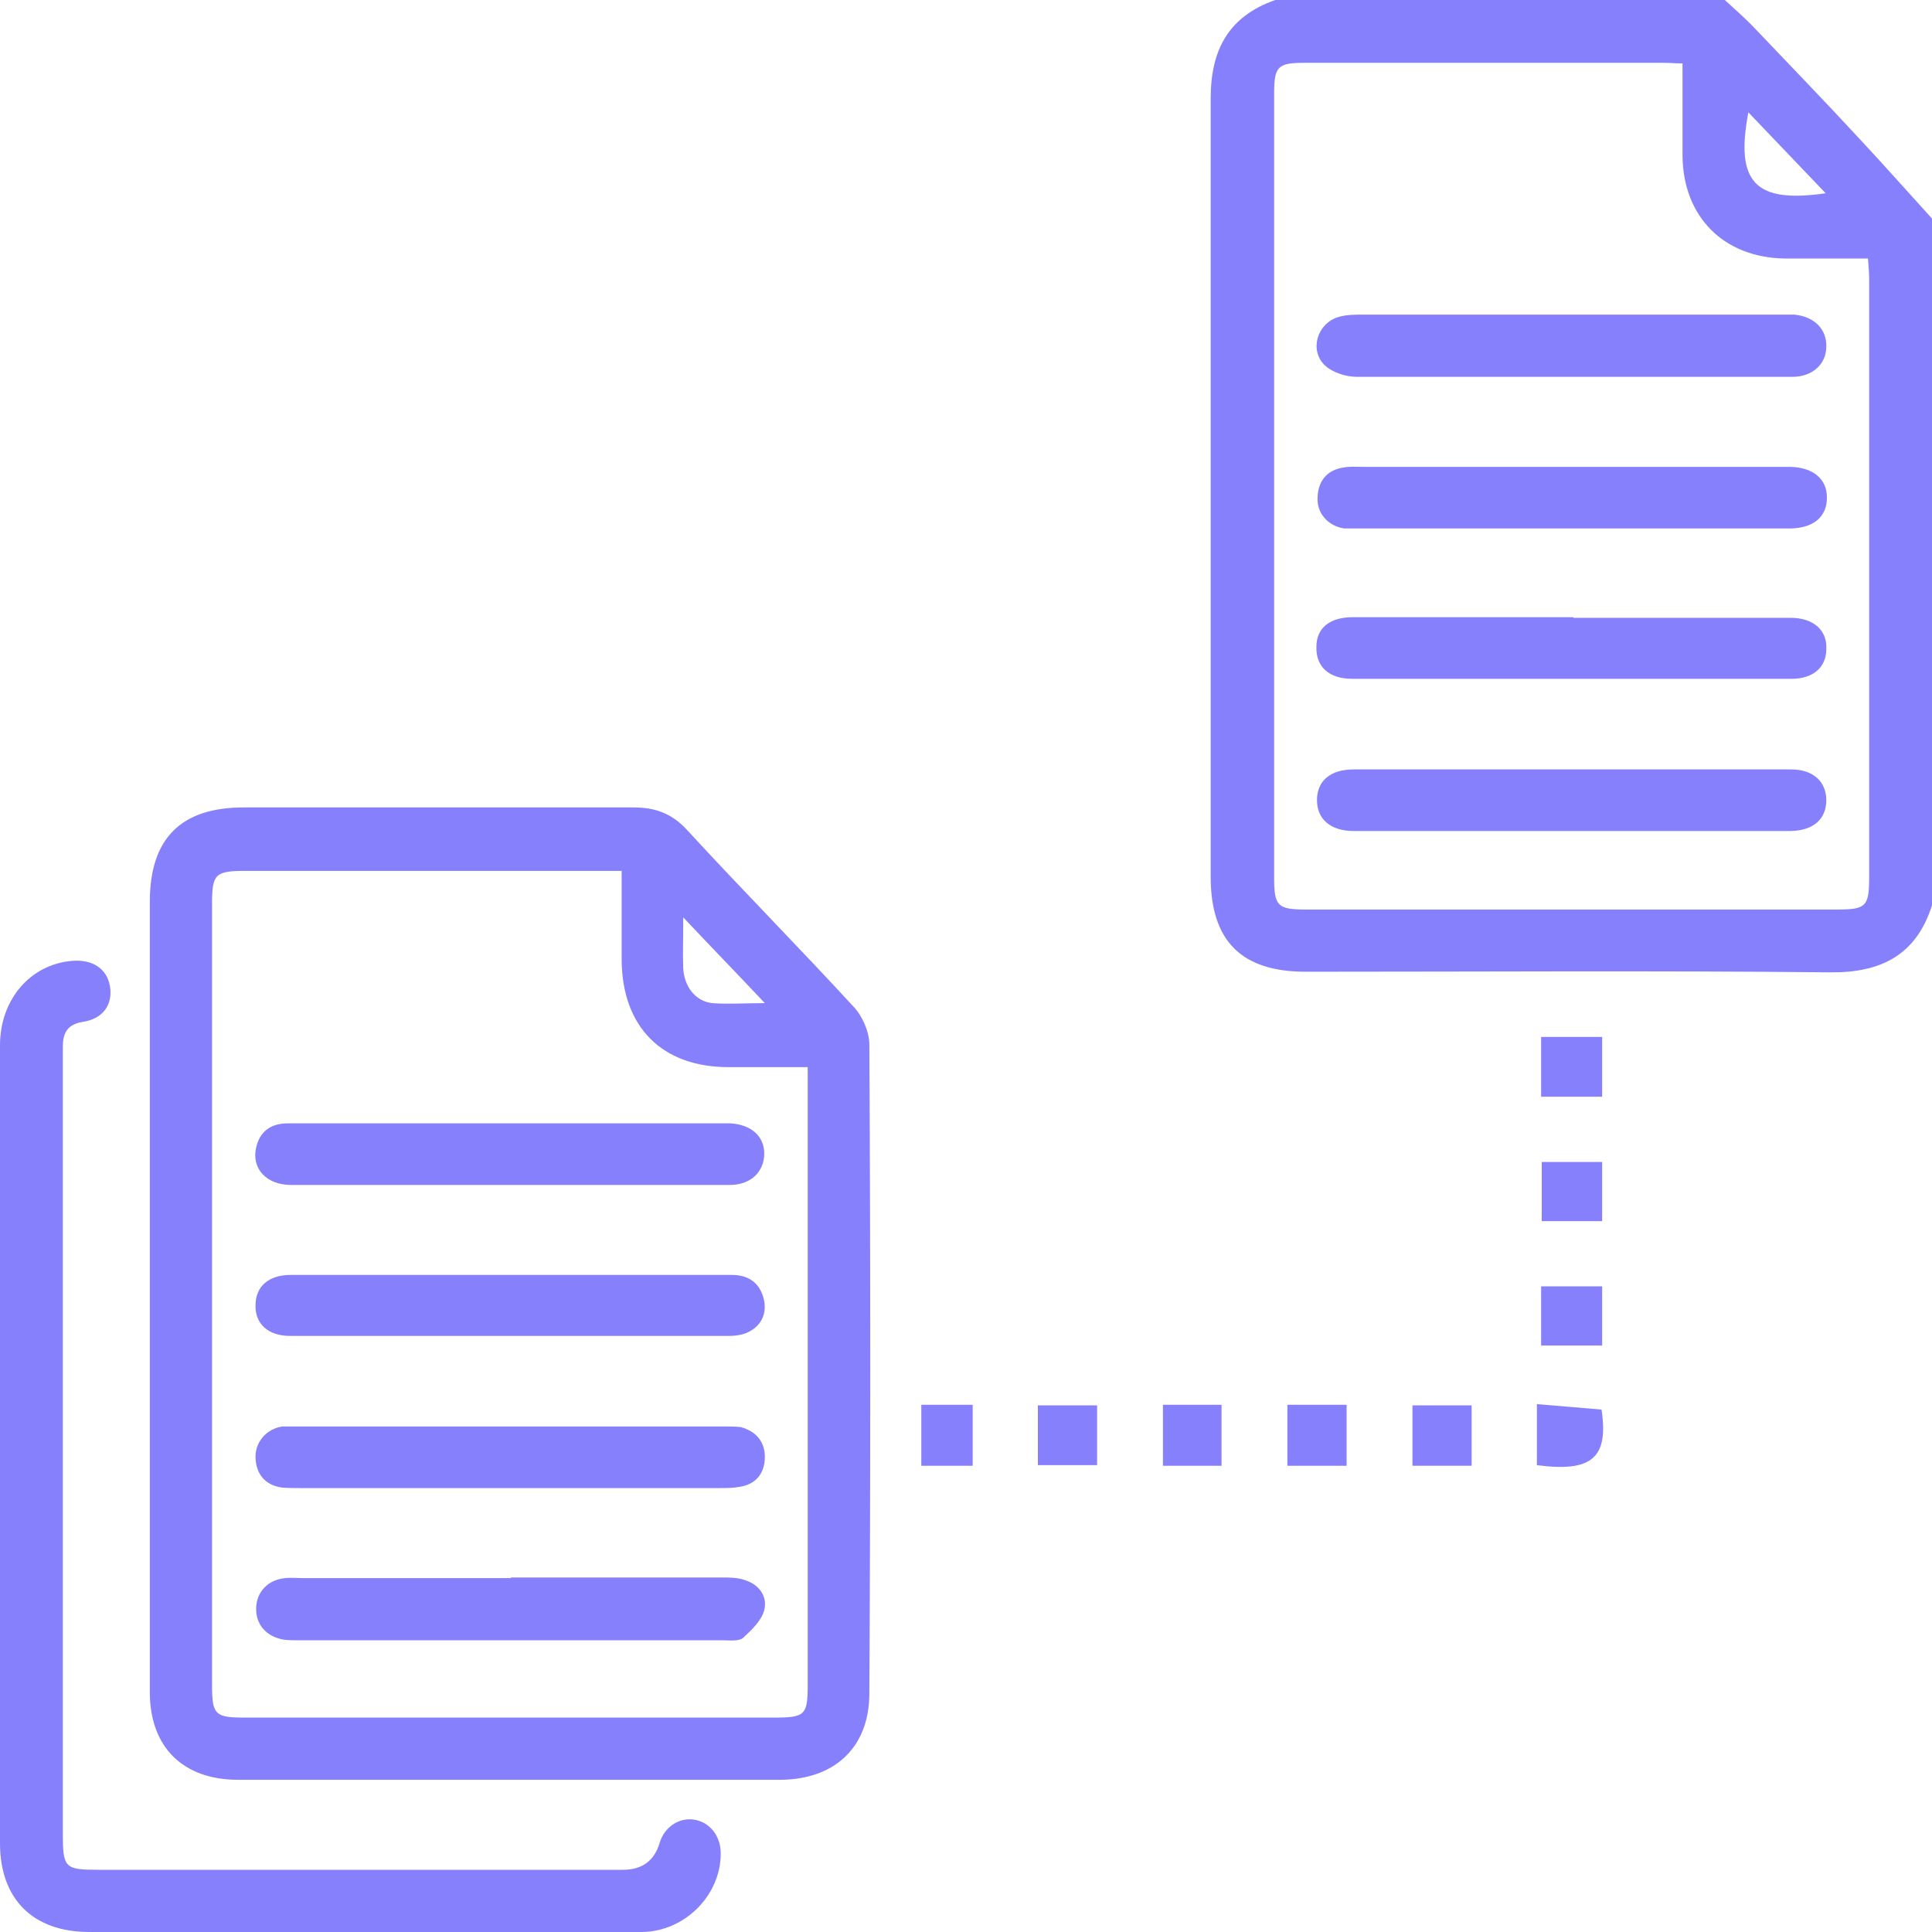 <svg width="60" height="60" viewBox="0 0 60 60" fill="none" xmlns="http://www.w3.org/2000/svg">
<g clip-path="url(#clip0_4523_83)">
<path d="M60 28.115C59.512 29.653 58.424 30.216 56.829 30.197C51.407 30.141 45.985 30.178 40.544 30.178C38.556 30.178 37.599 29.222 37.599 27.233C37.599 19.169 37.599 11.122 37.599 3.057C37.599 1.538 38.161 0.506 39.606 0C44.259 0 48.912 0 53.565 0C53.828 0.244 54.109 0.488 54.372 0.75C55.516 1.951 56.66 3.132 57.786 4.351C58.537 5.158 59.268 5.983 60.019 6.808V28.134L60 28.115ZM52.27 1.969C52.026 1.969 51.858 1.951 51.689 1.951C47.955 1.951 44.24 1.951 40.507 1.951C39.681 1.951 39.569 2.063 39.569 2.907C39.569 11.028 39.569 19.15 39.569 27.271C39.569 28.134 39.681 28.246 40.544 28.246C46.041 28.246 51.557 28.246 57.054 28.246C57.955 28.246 58.049 28.152 58.049 27.233C58.049 21.044 58.049 14.855 58.049 8.665C58.049 8.478 58.03 8.29 58.011 8.028C57.111 8.028 56.267 8.028 55.404 8.028C53.527 7.99 52.27 6.733 52.252 4.839C52.252 3.901 52.252 2.963 52.252 1.969H52.27ZM56.698 6.002C55.873 5.139 55.103 4.333 54.297 3.489C53.884 5.664 54.503 6.321 56.698 6.002Z" fill="#8680FD"/>
<path d="M4.653 40.193C4.653 36.123 4.653 32.072 4.653 28.002C4.653 26.052 5.61 25.076 7.561 25.076C11.595 25.076 15.647 25.076 19.681 25.076C20.356 25.076 20.863 25.264 21.332 25.77C23.039 27.627 24.803 29.409 26.51 31.266C26.792 31.566 26.998 32.053 26.998 32.447C27.036 39.162 27.036 45.876 26.998 52.591C26.998 54.26 25.929 55.254 24.259 55.273C18.63 55.273 13.002 55.273 7.392 55.273C5.685 55.273 4.653 54.26 4.653 52.553C4.653 48.427 4.653 44.32 4.653 40.193ZM19.306 27.046H18.593C14.934 27.046 11.294 27.046 7.636 27.046C6.679 27.046 6.585 27.139 6.585 28.077C6.585 36.161 6.585 44.245 6.585 52.328C6.585 53.248 6.679 53.341 7.58 53.341C13.058 53.341 18.555 53.341 24.034 53.341C25.009 53.341 25.084 53.266 25.084 52.31C25.084 46.139 25.084 39.968 25.084 33.798C25.084 33.591 25.084 33.385 25.084 33.141C24.221 33.141 23.415 33.141 22.627 33.141C20.563 33.141 19.325 31.903 19.306 29.821C19.306 28.921 19.306 28.04 19.306 27.046ZM21.219 28.49C21.219 29.146 21.201 29.615 21.219 30.084C21.257 30.665 21.613 31.097 22.12 31.153C22.608 31.191 23.114 31.153 23.752 31.153C22.889 30.234 22.101 29.427 21.219 28.49Z" fill="#8680FD"/>
<path d="M0 44.939C0 40.775 0 36.63 0 32.467C0 31.041 0.938 29.953 2.233 29.841C2.871 29.784 3.321 30.084 3.415 30.628C3.508 31.191 3.208 31.641 2.57 31.735C2.101 31.81 1.951 32.073 1.951 32.504C1.951 32.635 1.951 32.785 1.951 32.917C1.951 40.925 1.951 48.915 1.951 56.924C1.951 58.012 2.007 58.068 3.058 58.068C8.48 58.068 13.921 58.068 19.343 58.068C19.944 58.068 20.325 57.787 20.488 57.224C20.638 56.737 21.088 56.437 21.557 56.511C22.045 56.587 22.383 57.018 22.383 57.562C22.383 58.856 21.276 59.981 19.944 60C18.874 60.019 17.805 60 16.717 60C12.064 60 7.43 60 2.777 60C1.032 60 0 58.987 0 57.243C0 53.136 0 49.047 0 44.939Z" fill="#8680FD"/>
<path d="M49.756 34.06H47.861V32.203H49.756V34.06Z" fill="#8680FD"/>
<path d="M49.756 36.086V37.924H47.88V36.086H49.756Z" fill="#8680FD"/>
<path d="M49.756 39.949V41.787H47.861V39.949H49.756Z" fill="#8680FD"/>
<path d="M32.232 45.501V43.645H34.071V45.501H32.232Z" fill="#8680FD"/>
<path d="M36.116 43.627H37.936V45.521H36.116V43.627Z" fill="#8680FD"/>
<path d="M41.82 45.521H39.981V43.627H41.82V45.521Z" fill="#8680FD"/>
<path d="M45.703 43.645V45.52H43.865V43.645H45.703Z" fill="#8680FD"/>
<path d="M47.73 43.607C48.443 43.664 49.081 43.72 49.737 43.776C49.963 45.277 49.437 45.727 47.73 45.502V43.626V43.607Z" fill="#8680FD"/>
<path d="M28.612 45.521V43.627H30.207V45.521H28.612Z" fill="#8680FD"/>
<path d="M48.818 11.703C46.585 11.703 44.371 11.703 42.139 11.703C41.801 11.703 41.388 11.572 41.144 11.347C40.657 10.878 40.901 10.053 41.557 9.847C41.801 9.771 42.064 9.771 42.308 9.771C46.642 9.771 50.976 9.771 55.309 9.771C55.441 9.771 55.591 9.771 55.722 9.771C56.341 9.828 56.735 10.222 56.717 10.765C56.717 11.309 56.285 11.703 55.666 11.703C53.508 11.703 51.332 11.703 49.175 11.703C49.062 11.703 48.949 11.703 48.818 11.703Z" fill="#8680FD"/>
<path d="M48.762 16.412C46.604 16.412 44.428 16.412 42.27 16.412C42.101 16.412 41.914 16.412 41.745 16.412C41.238 16.337 40.882 15.924 40.919 15.437C40.938 14.93 41.219 14.593 41.726 14.518C41.932 14.48 42.157 14.499 42.364 14.499C46.66 14.499 50.957 14.499 55.253 14.499C55.366 14.499 55.478 14.499 55.61 14.499C56.323 14.518 56.754 14.893 56.735 15.474C56.735 16.056 56.304 16.412 55.572 16.412C53.302 16.412 51.05 16.412 48.78 16.412H48.762Z" fill="#8680FD"/>
<path d="M48.837 23.895C51.107 23.895 53.358 23.895 55.628 23.895C56.304 23.895 56.717 24.27 56.717 24.851C56.717 25.433 56.322 25.789 55.628 25.808C55.478 25.808 55.309 25.808 55.159 25.808C51.238 25.808 47.317 25.808 43.396 25.808C42.945 25.808 42.495 25.808 42.045 25.808C41.313 25.808 40.9 25.433 40.9 24.851C40.9 24.251 41.313 23.895 42.045 23.895C44.315 23.895 46.566 23.895 48.837 23.895Z" fill="#8680FD"/>
<path d="M48.874 19.187C51.126 19.187 53.358 19.187 55.61 19.187C56.323 19.187 56.754 19.581 56.717 20.162C56.717 20.725 56.304 21.081 55.647 21.081C53.79 21.081 51.933 21.081 50.075 21.081C47.373 21.081 44.691 21.081 41.989 21.081C41.276 21.081 40.863 20.706 40.882 20.087C40.882 19.506 41.295 19.168 42.008 19.168C44.297 19.168 46.567 19.168 48.856 19.168L48.874 19.187Z" fill="#8680FD"/>
<path d="M15.854 48.99C18.049 48.99 20.225 48.99 22.42 48.99C22.645 48.99 22.889 48.99 23.114 49.065C23.565 49.197 23.846 49.572 23.733 50.003C23.658 50.322 23.34 50.622 23.077 50.866C22.945 50.978 22.664 50.941 22.458 50.941C18.067 50.941 13.677 50.941 9.287 50.941C9.137 50.941 8.968 50.941 8.818 50.922C8.255 50.828 7.936 50.434 7.955 49.928C7.974 49.44 8.311 49.065 8.855 49.009C9.024 48.99 9.212 49.009 9.381 49.009C11.538 49.009 13.715 49.009 15.872 49.009L15.854 48.99Z" fill="#8680FD"/>
<path d="M15.816 39.594C18.124 39.594 20.413 39.594 22.72 39.594C23.227 39.594 23.583 39.819 23.715 40.325C23.827 40.775 23.659 41.151 23.265 41.357C23.096 41.451 22.852 41.488 22.645 41.488C18.105 41.488 13.546 41.488 9.006 41.488C8.33 41.488 7.917 41.113 7.936 40.532C7.936 39.95 8.349 39.594 9.024 39.594C11.294 39.594 13.546 39.594 15.816 39.594Z" fill="#8680FD"/>
<path d="M15.76 46.214C13.621 46.214 11.463 46.214 9.325 46.214C9.137 46.214 8.931 46.214 8.743 46.195C8.236 46.12 7.955 45.782 7.936 45.276C7.917 44.788 8.274 44.376 8.762 44.301C8.874 44.301 8.987 44.301 9.118 44.301C13.584 44.301 18.049 44.301 22.533 44.301C22.683 44.301 22.852 44.301 23.002 44.319C23.49 44.451 23.771 44.788 23.752 45.295C23.734 45.764 23.471 46.101 22.964 46.176C22.758 46.214 22.533 46.214 22.326 46.214C20.15 46.214 17.955 46.214 15.779 46.214H15.76Z" fill="#8680FD"/>
<path d="M15.835 36.8C13.565 36.8 11.313 36.8 9.043 36.8C8.274 36.8 7.805 36.293 7.955 35.637C8.068 35.13 8.424 34.887 8.931 34.887C9.888 34.887 10.844 34.887 11.801 34.887C15.253 34.887 18.706 34.887 22.158 34.887C22.327 34.887 22.514 34.887 22.683 34.887C23.321 34.924 23.734 35.281 23.734 35.825C23.734 36.387 23.321 36.8 22.664 36.8C20.375 36.8 18.105 36.8 15.816 36.8H15.835Z" fill="#8680FD"/>
</g>
<defs>
<clipPath id="clip0_4523_83">
<rect width="60" height="60" fill="white"/>
</clipPath>
</defs>
</svg>
